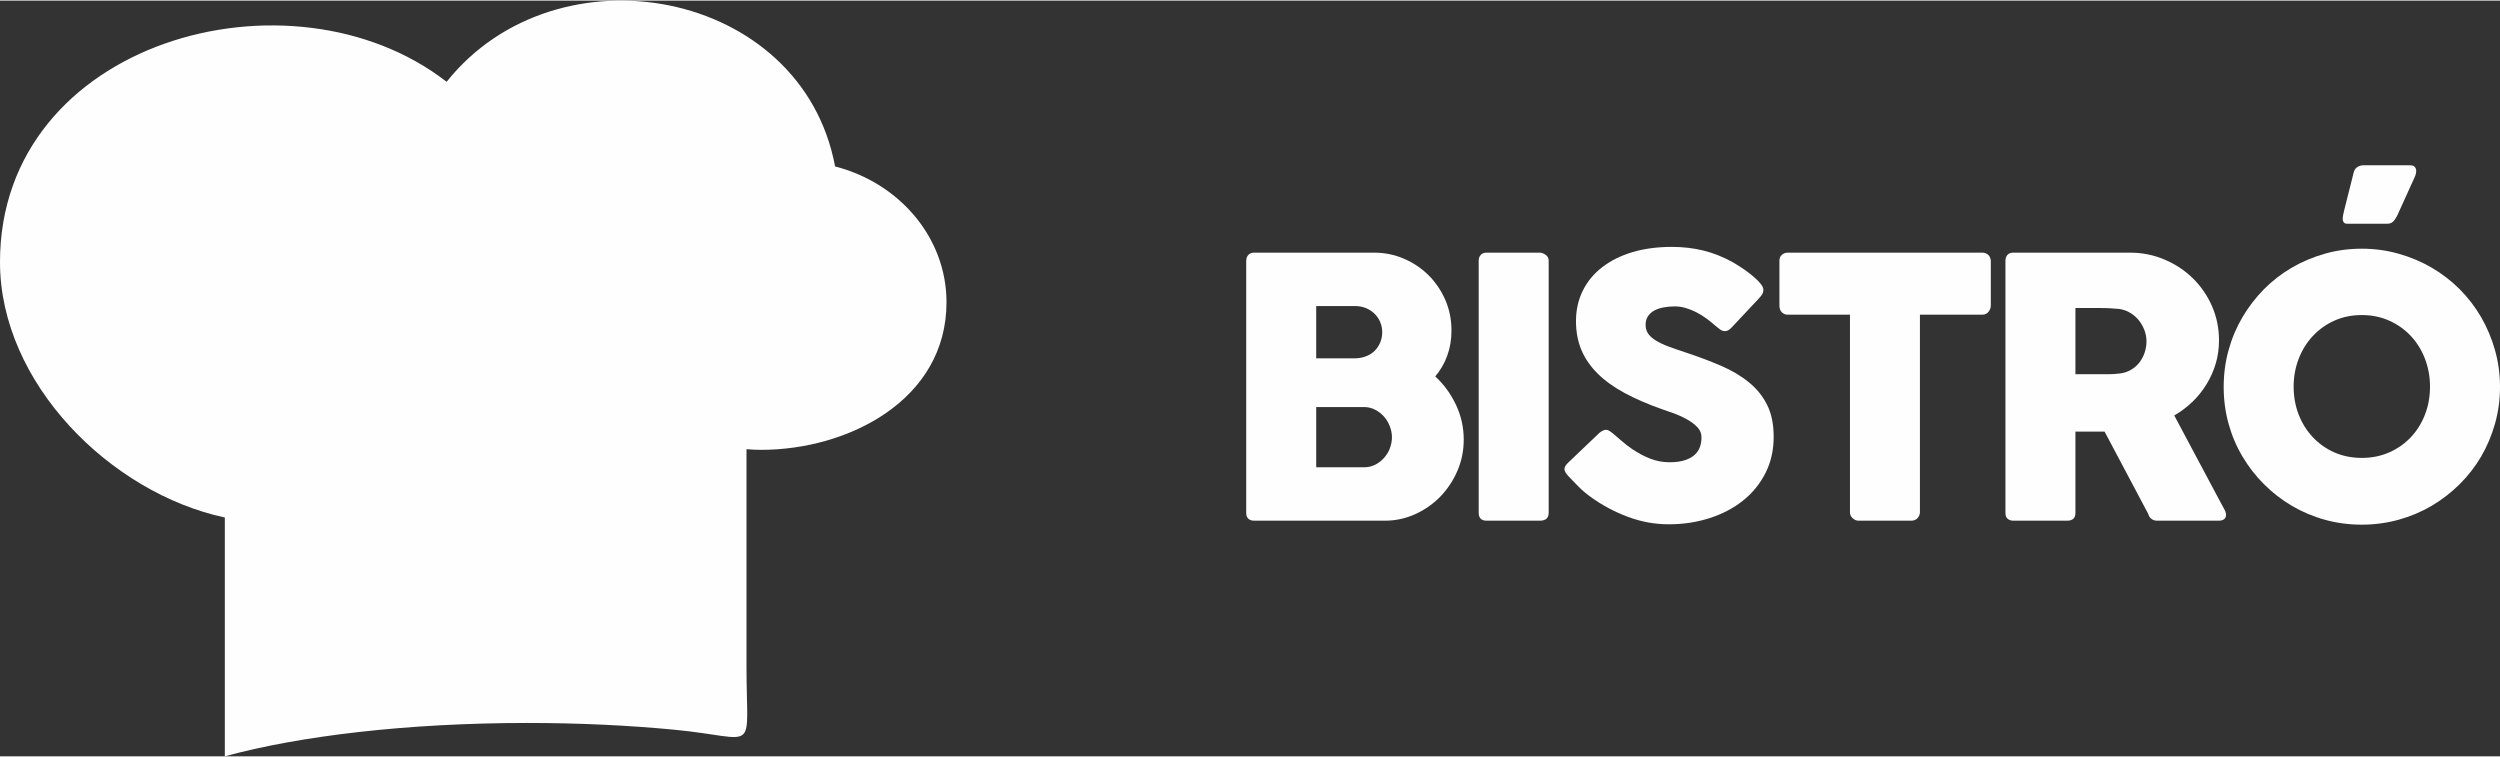 <?xml version="1.0" encoding="UTF-8"?>
<!DOCTYPE svg PUBLIC "-//W3C//DTD SVG 1.1//EN" "http://www.w3.org/Graphics/SVG/1.1/DTD/svg11.dtd">
<!-- Creator: CorelDRAW 2017 -->
<svg xmlns="http://www.w3.org/2000/svg" xml:space="preserve" width="1123px" height="340px" version="1.1" style="shape-rendering:geometricPrecision; text-rendering:geometricPrecision; image-rendering:optimizeQuality; fill-rule:evenodd; clip-rule:evenodd"
viewBox="0 0 1138.08 344.02"
 xmlns:xlink="http://www.w3.org/1999/xlink">
 <rect x="0" y="0" width="1138.08" height="344.02" fill="#333333" stroke="none"/>
 <defs>
  <style type="text/css">
   <![CDATA[
    .fil0 {fill:#FEFEFE}
    .fil1 {fill:#FEFEFE;fill-rule:nonzero}
   ]]>
  </style>
 </defs>
 <g id="Capa_x0020_1">
  <path class="fil0" d="M203.32 36.97c50.2,-63.01 161.73,-42.41 176.84,38.53 29.25,7.52 50.72,32.36 50.72,61.83 0,44.59 -44.87,67.18 -84.36,67.18 -2.26,0 -4.49,-0.1 -6.69,-0.3l0 99.19c0,40.62 6.01,32.24 -32.92,28.51 -20.73,-1.98 -43.23,-3.07 -66.74,-3.07 -54.56,0 -103.65,5.85 -137.82,15.18l0 -108.71c-51.98,-11.12 -102.35,-61.14 -102.35,-116.27 0,-100.85 132.47,-137.11 203.32,-82.07z"/>
  <path class="fil1" d="M1012.29 175.86c0,-5.8 0.74,-11.36 2.21,-16.69 1.48,-5.37 3.59,-10.38 6.35,-15.06 2.74,-4.68 6.03,-8.92 9.83,-12.78 3.8,-3.83 8.05,-7.09 12.7,-9.8 4.68,-2.71 9.66,-4.81 15.02,-6.32 5.34,-1.51 10.93,-2.27 16.76,-2.27 5.74,0 11.3,0.76 16.69,2.27 5.37,1.51 10.37,3.61 15.05,6.32 4.66,2.71 8.9,5.97 12.76,9.8 3.83,3.86 7.11,8.1 9.83,12.78 2.7,4.68 4.81,9.69 6.32,15.06 1.5,5.33 2.27,10.89 2.27,16.69 0,5.83 -0.77,11.39 -2.27,16.72 -1.51,5.34 -3.62,10.35 -6.32,14.97 -2.72,4.63 -6,8.85 -9.83,12.65 -3.86,3.8 -8.1,7.09 -12.76,9.83 -4.68,2.73 -9.68,4.84 -15.05,6.32 -5.39,1.48 -10.95,2.22 -16.69,2.22 -5.83,0 -11.42,-0.74 -16.76,-2.22 -5.36,-1.48 -10.34,-3.59 -15.02,-6.32 -4.65,-2.74 -8.9,-6.03 -12.7,-9.83 -3.8,-3.8 -7.09,-8.02 -9.83,-12.65 -2.76,-4.62 -4.87,-9.63 -6.35,-14.97 -1.47,-5.33 -2.21,-10.89 -2.21,-16.72zm31.85 -0.11c0,4.54 0.77,8.79 2.3,12.73 1.54,3.94 3.67,7.36 6.44,10.29 2.76,2.93 6.02,5.23 9.79,6.9 3.78,1.67 7.94,2.51 12.49,2.51 4.51,0 8.7,-0.84 12.48,-2.51 3.8,-1.67 7.08,-3.97 9.85,-6.9 2.76,-2.93 4.9,-6.35 6.43,-10.29 1.53,-3.94 2.3,-8.19 2.3,-12.73 0,-4.49 -0.77,-8.73 -2.3,-12.7 -1.53,-3.97 -3.67,-7.42 -6.43,-10.37 -2.77,-2.96 -6.05,-5.28 -9.85,-6.98 -3.78,-1.7 -7.97,-2.55 -12.48,-2.55 -4.55,0 -8.71,0.85 -12.49,2.55 -3.77,1.7 -7.03,4.02 -9.79,6.98 -2.77,2.95 -4.9,6.4 -6.44,10.37 -1.53,3.97 -2.3,8.21 -2.3,12.7z"/>
  <path class="fil1" d="M912.94 118.52c0,-1.15 0.3,-2.05 0.9,-2.74 0.61,-0.68 1.51,-1.04 2.71,-1.04l53.05 0c5.63,0 10.92,1.07 15.84,3.18 4.93,2.11 9.23,4.95 12.89,8.57 3.67,3.61 6.57,7.85 8.68,12.7 2.11,4.84 3.15,10.01 3.15,15.49 0,3.72 -0.49,7.28 -1.51,10.64 -1.01,3.37 -2.43,6.52 -4.24,9.45 -1.81,2.92 -3.94,5.58 -6.43,7.96 -2.49,2.38 -5.23,4.44 -8.19,6.13l21.19 39.77c0.38,0.77 0.87,1.67 1.48,2.71 0.6,1.04 0.9,1.94 0.9,2.71 0,0.87 -0.27,1.53 -0.85,2 -0.57,0.46 -1.37,0.71 -2.35,0.71l-28.25 0c-0.93,0 -1.75,-0.27 -2.49,-0.82 -0.74,-0.55 -1.23,-1.29 -1.45,-2.22l-19.9 -37.52 -13.27 0 0 37.03c0,2.35 -1.26,3.53 -3.78,3.53l-24.47 0c-1.09,0 -1.97,-0.3 -2.62,-0.88 -0.66,-0.57 -0.99,-1.45 -0.99,-2.65l0 -114.71zm64.21 36.54c0,-1.64 -0.3,-3.29 -0.9,-4.93 -0.61,-1.64 -1.45,-3.14 -2.52,-4.51 -1.1,-1.37 -2.41,-2.52 -3.94,-3.45 -1.51,-0.93 -3.2,-1.53 -5.07,-1.81 -1.5,-0.11 -2.95,-0.22 -4.27,-0.3 -1.34,-0.08 -2.79,-0.11 -4.38,-0.11l-11.27 0 0 30.14 15.02 0c0.99,0 1.87,-0.03 2.63,-0.09 0.77,-0.05 1.59,-0.13 2.52,-0.24 1.92,-0.22 3.64,-0.8 5.15,-1.7 1.53,-0.9 2.81,-2.03 3.85,-3.37 1.02,-1.34 1.81,-2.84 2.36,-4.51 0.55,-1.67 0.82,-3.37 0.82,-5.12z"/>
  <path class="fil1" d="M810.05 118.36c0,-1.1 0.38,-1.97 1.12,-2.63 0.74,-0.66 1.64,-0.99 2.74,-0.99l88.43 0c0.99,0 1.86,0.3 2.63,0.91 0.77,0.6 1.2,1.5 1.31,2.71l0 20.44c0,0.99 -0.33,1.92 -1.01,2.82 -0.68,0.9 -1.67,1.37 -2.93,1.37l-28.33 0 0 89.91c0,0.98 -0.35,1.86 -1.06,2.65 -0.72,0.8 -1.65,1.21 -2.79,1.21l-24.15 0c-0.93,0 -1.8,-0.38 -2.62,-1.12 -0.82,-0.74 -1.23,-1.65 -1.23,-2.74l0 -89.91 -28.25 0c-1.1,0 -2,-0.36 -2.74,-1.07 -0.74,-0.71 -1.12,-1.75 -1.12,-3.12l0 -20.44z"/>
  <path class="fil1" d="M734.6 197.35c0.93,0.76 2.13,1.78 3.58,3.06 1.45,1.29 3.1,2.57 4.96,3.83 2.79,1.86 5.55,3.31 8.29,4.36 2.74,1.04 5.61,1.56 8.62,1.56 2.79,0 5.15,-0.33 7.04,-0.96 1.88,-0.63 3.36,-1.45 4.46,-2.49 1.09,-1.04 1.89,-2.25 2.35,-3.62 0.47,-1.36 0.68,-2.81 0.68,-4.35 0,-1.7 -0.62,-3.23 -1.91,-4.57 -1.29,-1.34 -2.87,-2.52 -4.74,-3.56 -1.86,-1.04 -3.8,-1.94 -5.83,-2.68 -2.02,-0.74 -3.77,-1.34 -5.25,-1.83 -6.57,-2.3 -12.32,-4.79 -17.24,-7.45 -4.93,-2.65 -9.04,-5.61 -12.32,-8.87 -3.28,-3.25 -5.75,-6.84 -7.39,-10.75 -1.64,-3.92 -2.46,-8.27 -2.46,-13.08 0,-5.1 1.04,-9.72 3.09,-13.88 2.05,-4.16 4.98,-7.72 8.81,-10.67 3.81,-2.96 8.4,-5.26 13.77,-6.88 5.39,-1.61 11.38,-2.4 18.01,-2.4 4.98,0 9.77,0.54 14.34,1.67 4.57,1.12 9.06,2.93 13.49,5.39 1.86,1.09 3.64,2.22 5.31,3.39 1.67,1.18 3.12,2.33 4.38,3.42 1.26,1.1 2.27,2.14 3.01,3.12 0.74,0.99 1.1,1.84 1.1,2.55 0,0.71 -0.17,1.37 -0.52,1.97 -0.36,0.6 -0.9,1.29 -1.62,2.05l-12.56 13.39c-0.93,0.93 -1.86,1.39 -2.79,1.39 -0.77,0 -1.45,-0.22 -2.08,-0.65 -0.63,-0.44 -1.34,-0.99 -2.11,-1.65l-0.74 -0.65c-1.09,-0.94 -2.3,-1.89 -3.64,-2.88 -1.34,-0.98 -2.79,-1.89 -4.32,-2.68 -1.53,-0.79 -3.15,-1.45 -4.85,-1.97 -1.69,-0.52 -3.42,-0.77 -5.17,-0.77 -1.81,0 -3.5,0.17 -5.09,0.47 -1.59,0.3 -2.98,0.76 -4.19,1.42 -1.2,0.66 -2.16,1.53 -2.87,2.6 -0.71,1.07 -1.07,2.36 -1.07,3.89 0,1.56 0.38,2.87 1.15,3.99 0.77,1.13 1.92,2.17 3.45,3.12 1.53,0.96 3.45,1.89 5.72,2.74 2.27,0.85 4.9,1.75 7.91,2.74 5.8,1.91 11.17,3.94 16.07,6.05 4.89,2.1 9.11,4.59 12.67,7.5 3.56,2.87 6.35,6.29 8.34,10.31 2,4 2.99,8.84 2.99,14.56 0,6.03 -1.23,11.5 -3.7,16.4 -2.49,4.9 -5.85,9.09 -10.18,12.54 -4.29,3.47 -9.36,6.13 -15.16,8.01 -5.83,1.89 -12.07,2.85 -18.75,2.85 -6.29,0 -12.48,-1.12 -18.56,-3.39 -6.07,-2.25 -11.74,-5.29 -16.99,-9.09 -2.19,-1.59 -4.03,-3.15 -5.53,-4.71 -1.51,-1.53 -2.71,-2.76 -3.59,-3.69l-0.24 -0.28c-0.06,-0.11 -0.11,-0.16 -0.17,-0.19 -0.05,-0.03 -0.11,-0.08 -0.16,-0.14 -0.06,-0.1 -0.11,-0.16 -0.17,-0.19 -0.05,-0.02 -0.11,-0.08 -0.16,-0.13 -1.26,-1.37 -1.89,-2.47 -1.89,-3.29 0,-0.96 0.63,-2 1.89,-3.14l14.21 -13.55c1.14,-0.82 2.08,-1.23 2.79,-1.23 0.49,0 1.01,0.16 1.56,0.49 0.54,0.33 1.2,0.82 1.97,1.48z"/>
  <path class="fil1" d="M673.15 118.36c0,-0.99 0.3,-1.84 0.9,-2.55 0.61,-0.71 1.51,-1.07 2.71,-1.07l24.22 0c0.83,0 1.7,0.33 2.63,0.99 0.93,0.66 1.4,1.53 1.4,2.63l0 114.79c0,2.4 -1.34,3.61 -4.03,3.61l-24.22 0c-2.41,0 -3.61,-1.21 -3.61,-3.61l0 -114.79z"/>
  <path class="fil1" d="M567.32 118.52c0,-1.15 0.33,-2.05 0.95,-2.74 0.63,-0.68 1.51,-1.04 2.66,-1.04l54.57 0c4.82,0 9.36,0.93 13.63,2.77 4.27,1.83 8.02,4.35 11.23,7.55 3.2,3.2 5.74,6.95 7.61,11.25 1.86,4.3 2.79,8.92 2.79,13.85 0,4.11 -0.63,7.94 -1.92,11.47 -1.28,3.53 -3.12,6.68 -5.47,9.47 3.94,3.61 7.09,7.94 9.44,12.92 2.35,4.98 3.53,10.26 3.53,15.84 0,4.99 -0.96,9.72 -2.87,14.18 -1.92,4.46 -4.52,8.38 -7.78,11.74 -3.28,3.37 -7.09,6.05 -11.46,8.02 -4.36,1.97 -8.95,2.96 -13.77,2.96l-59.53 0c-1.1,0 -1.97,-0.3 -2.63,-0.88 -0.65,-0.57 -0.98,-1.45 -0.98,-2.65l0 -114.71zm61.91 32.43c0,-1.64 -0.3,-3.17 -0.91,-4.59 -0.6,-1.43 -1.45,-2.69 -2.54,-3.78 -1.1,-1.09 -2.44,-1.97 -3.97,-2.6 -1.53,-0.63 -3.2,-0.93 -5.01,-0.93l-17.62 0 0 23.81 17.37 0c1.87,0 3.59,-0.3 5.15,-0.88 1.56,-0.57 2.9,-1.39 4,-2.46 1.09,-1.07 1.94,-2.33 2.57,-3.78 0.63,-1.45 0.96,-3.03 0.96,-4.79zm4.43 47.79c0,-1.64 -0.33,-3.28 -0.96,-4.92 -0.63,-1.65 -1.5,-3.12 -2.62,-4.41 -1.13,-1.29 -2.49,-2.33 -4.06,-3.15 -1.56,-0.82 -3.25,-1.23 -5.06,-1.23l-21.78 0 0 27.42 21.78 0c1.81,0 3.48,-0.38 5.04,-1.15 1.53,-0.76 2.87,-1.8 4.02,-3.09 1.18,-1.28 2.05,-2.73 2.68,-4.38 0.63,-1.64 0.96,-3.34 0.96,-5.09z"/>
  <path class="fil1" d="M1071.43 78.44c0.28,-1.27 0.86,-2.15 1.71,-2.67 0.85,-0.53 1.74,-0.8 2.67,-0.8l21.32 0c0.83,0 1.46,0.16 1.88,0.49 0.41,0.33 0.69,0.75 0.82,1.24 0.14,0.5 0.14,1.08 0.03,1.71 -0.11,0.63 -0.3,1.24 -0.58,1.87l-8.1 17.83c-0.66,1.21 -1.29,2.09 -1.92,2.64 -0.64,0.55 -1.49,0.83 -2.54,0.83l-18.1 0c-0.83,0 -1.38,-0.22 -1.68,-0.66 -0.3,-0.44 -0.47,-0.97 -0.47,-1.57 0,-0.61 0.09,-1.27 0.25,-1.99 0.17,-0.74 0.3,-1.35 0.41,-1.84l4.3 -17.08z"/>
 </g>
</svg>
